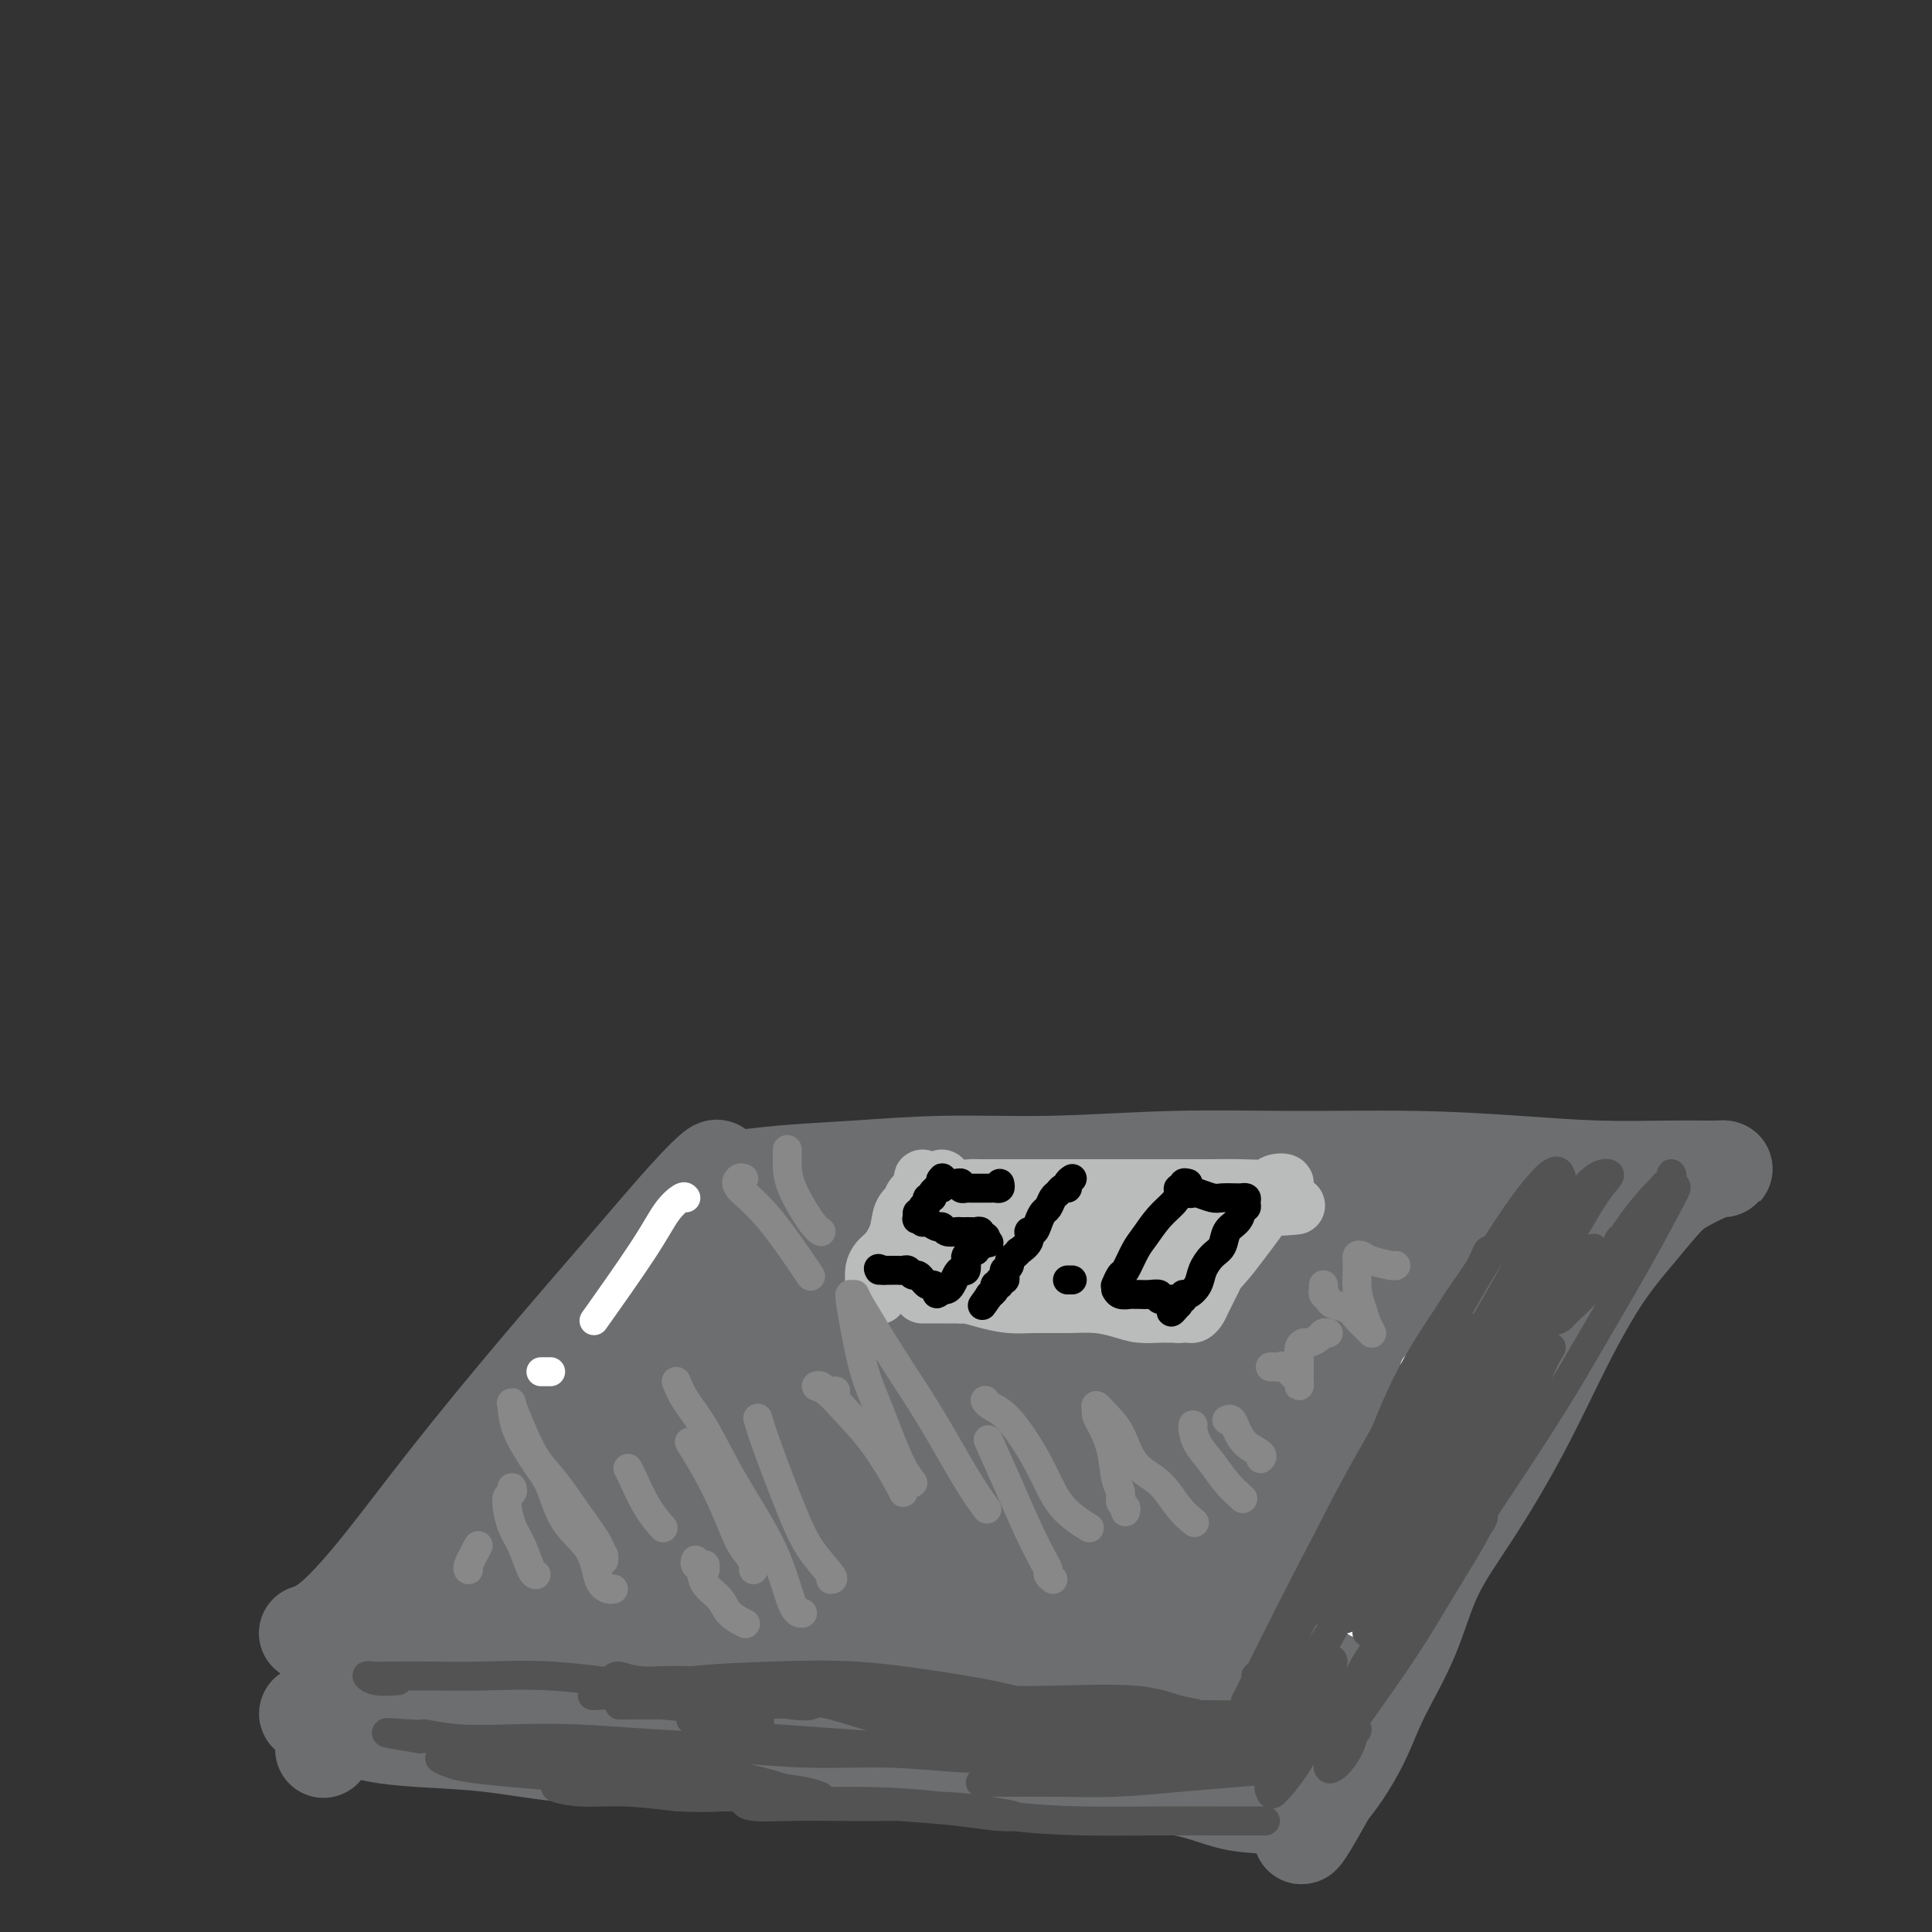 <svg viewBox='0 0 400 400' version='1.1' xmlns='http://www.w3.org/2000/svg' xmlns:xlink='http://www.w3.org/1999/xlink'><rect x="0" y="0" width="400" height="400" fill="#333333" stroke="none"/><g fill='none' stroke='#6D6E70' stroke-width='20' stroke-linecap='round' stroke-linejoin='round'><path d='M148,243c0.399,-0.779 0.798,-1.557 0,-1c-0.798,0.557 -2.793,2.451 -6,6c-3.207,3.549 -7.627,8.754 -13,15c-5.373,6.246 -11.700,13.534 -18,21c-6.300,7.466 -12.575,15.111 -18,22c-5.425,6.889 -10.001,13.022 -14,18c-3.999,4.978 -7.423,8.802 -10,11c-2.577,2.198 -4.308,2.771 -5,3c-0.692,0.229 -0.346,0.115 0,0'/><path d='M149,246c-0.751,-0.303 -1.501,-0.606 -2,-1c-0.499,-0.394 -0.745,-0.880 0,-1c0.745,-0.120 2.482,0.127 5,0c2.518,-0.127 5.816,-0.626 10,-1c4.184,-0.374 9.253,-0.622 15,-1c5.747,-0.378 12.172,-0.887 19,-1c6.828,-0.113 14.058,0.169 22,0c7.942,-0.169 16.596,-0.788 25,-1c8.404,-0.212 16.559,-0.018 25,0c8.441,0.018 17.168,-0.139 25,0c7.832,0.139 14.771,0.573 21,1c6.229,0.427 11.750,0.847 17,1c5.250,0.153 10.228,0.041 14,0c3.772,-0.041 6.337,-0.009 8,0c1.663,0.009 2.423,-0.006 3,0c0.577,0.006 0.971,0.032 1,0c0.029,-0.032 -0.307,-0.122 -1,0c-0.693,0.122 -1.743,0.455 -3,1c-1.257,0.545 -2.720,1.301 -4,2c-1.280,0.699 -2.375,1.340 -4,3c-1.625,1.660 -3.779,4.340 -6,7c-2.221,2.660 -4.509,5.300 -7,9c-2.491,3.700 -5.185,8.459 -8,14c-2.815,5.541 -5.751,11.865 -9,18c-3.249,6.135 -6.812,12.081 -10,17c-3.188,4.919 -6.002,8.812 -8,13c-1.998,4.188 -3.182,8.672 -5,13c-1.818,4.328 -4.271,8.500 -6,12c-1.729,3.500 -2.735,6.327 -4,9c-1.265,2.673 -2.790,5.192 -4,7c-1.210,1.808 -2.105,2.904 -3,4'/><path d='M275,371c-9.387,16.946 -4.355,5.812 -3,2c1.355,-3.812 -0.966,-0.302 -3,1c-2.034,1.302 -3.779,0.395 -6,0c-2.221,-0.395 -4.918,-0.276 -8,-1c-3.082,-0.724 -6.550,-2.289 -11,-3c-4.450,-0.711 -9.881,-0.568 -15,-1c-5.119,-0.432 -9.926,-1.440 -16,-2c-6.074,-0.560 -13.416,-0.674 -20,-1c-6.584,-0.326 -12.410,-0.865 -19,-1c-6.590,-0.135 -13.943,0.132 -21,0c-7.057,-0.132 -13.818,-0.665 -20,-1c-6.182,-0.335 -11.785,-0.472 -17,-1c-5.215,-0.528 -10.043,-1.445 -15,-2c-4.957,-0.555 -10.043,-0.747 -14,-1c-3.957,-0.253 -6.783,-0.567 -9,-1c-2.217,-0.433 -3.823,-0.984 -5,-1c-1.177,-0.016 -1.923,0.504 -3,1c-1.077,0.496 -2.485,0.968 -3,1c-0.515,0.032 -0.139,-0.376 0,0c0.139,0.376 0.040,1.536 0,2c-0.040,0.464 -0.020,0.232 0,0'/><path d='M167,268c0.471,-1.510 0.941,-3.019 2,-5c1.059,-1.981 2.706,-4.432 4,-6c1.294,-1.568 2.236,-2.252 3,-3c0.764,-0.748 1.349,-1.560 1,-2c-0.349,-0.440 -1.634,-0.507 -3,0c-1.366,0.507 -2.814,1.588 -5,3c-2.186,1.412 -5.111,3.155 -9,6c-3.889,2.845 -8.741,6.790 -15,12c-6.259,5.210 -13.926,11.683 -20,17c-6.074,5.317 -10.555,9.477 -13,12c-2.445,2.523 -2.855,3.407 -3,4c-0.145,0.593 -0.024,0.894 1,0c1.024,-0.894 2.951,-2.984 6,-6c3.049,-3.016 7.219,-6.959 12,-11c4.781,-4.041 10.174,-8.181 17,-13c6.826,-4.819 15.085,-10.316 22,-14c6.915,-3.684 12.484,-5.554 17,-7c4.516,-1.446 7.977,-2.467 10,-3c2.023,-0.533 2.609,-0.578 2,0c-0.609,0.578 -2.411,1.780 -5,3c-2.589,1.220 -5.965,2.459 -10,4c-4.035,1.541 -8.729,3.384 -13,5c-4.271,1.616 -8.119,3.005 -10,4c-1.881,0.995 -1.795,1.597 0,2c1.795,0.403 5.299,0.606 10,0c4.701,-0.606 10.599,-2.022 19,-4c8.401,-1.978 19.303,-4.517 30,-7c10.697,-2.483 21.187,-4.908 31,-7c9.813,-2.092 18.950,-3.849 26,-5c7.050,-1.151 12.013,-1.694 15,-2c2.987,-0.306 3.996,-0.373 1,0c-2.996,0.373 -9.998,1.187 -17,2'/><path d='M273,247c-7.684,1.573 -18.896,4.505 -30,7c-11.104,2.495 -22.102,4.552 -32,7c-9.898,2.448 -18.695,5.288 -24,7c-5.305,1.712 -7.118,2.296 -7,3c0.118,0.704 2.167,1.528 8,1c5.833,-0.528 15.450,-2.407 26,-5c10.550,-2.593 22.031,-5.899 35,-9c12.969,-3.101 27.425,-5.998 39,-8c11.575,-2.002 20.269,-3.110 26,-4c5.731,-0.890 8.497,-1.561 10,-2c1.503,-0.439 1.741,-0.647 -2,0c-3.741,0.647 -11.460,2.150 -19,4c-7.540,1.850 -14.900,4.049 -23,6c-8.100,1.951 -16.941,3.654 -22,5c-5.059,1.346 -6.337,2.336 -7,3c-0.663,0.664 -0.710,1.002 2,1c2.710,-0.002 8.177,-0.345 14,-1c5.823,-0.655 12.003,-1.622 18,-3c5.997,-1.378 11.811,-3.167 15,-4c3.189,-0.833 3.754,-0.708 2,-1c-1.754,-0.292 -5.826,-1.000 -13,-1c-7.174,-0.000 -17.450,0.706 -31,3c-13.550,2.294 -30.374,6.174 -45,9c-14.626,2.826 -27.053,4.598 -38,7c-10.947,2.402 -20.414,5.436 -27,7c-6.586,1.564 -10.290,1.660 -12,2c-1.710,0.340 -1.425,0.925 1,0c2.425,-0.925 6.990,-3.361 14,-6c7.010,-2.639 16.464,-5.480 25,-8c8.536,-2.520 16.153,-4.720 22,-6c5.847,-1.280 9.923,-1.640 14,-2'/><path d='M212,259c12.076,-2.903 4.266,0.839 -2,4c-6.266,3.161 -10.988,5.741 -19,10c-8.012,4.259 -19.314,10.196 -32,16c-12.686,5.804 -26.756,11.475 -37,16c-10.244,4.525 -16.663,7.904 -21,10c-4.337,2.096 -6.591,2.907 -6,3c0.591,0.093 4.029,-0.534 11,-3c6.971,-2.466 17.475,-6.771 30,-12c12.525,-5.229 27.071,-11.381 43,-17c15.929,-5.619 33.242,-10.704 47,-14c13.758,-3.296 23.961,-4.802 31,-6c7.039,-1.198 10.913,-2.086 12,-2c1.087,0.086 -0.615,1.147 -7,4c-6.385,2.853 -17.455,7.497 -31,12c-13.545,4.503 -29.567,8.865 -45,14c-15.433,5.135 -30.277,11.042 -41,15c-10.723,3.958 -17.324,5.966 -20,7c-2.676,1.034 -1.428,1.094 3,0c4.428,-1.094 12.035,-3.342 22,-7c9.965,-3.658 22.286,-8.725 38,-14c15.714,-5.275 34.820,-10.757 51,-15c16.180,-4.243 29.434,-7.247 38,-9c8.566,-1.753 12.443,-2.256 13,-2c0.557,0.256 -2.207,1.270 -11,4c-8.793,2.730 -23.616,7.177 -39,12c-15.384,4.823 -31.329,10.021 -47,15c-15.671,4.979 -31.069,9.737 -41,13c-9.931,3.263 -14.394,5.029 -16,6c-1.606,0.971 -0.356,1.146 5,0c5.356,-1.146 14.816,-3.613 26,-7c11.184,-3.387 24.092,-7.693 37,-12'/><path d='M204,300c17.694,-4.560 27.928,-6.460 37,-8c9.072,-1.540 16.982,-2.719 21,-3c4.018,-0.281 4.144,0.338 0,2c-4.144,1.662 -12.559,4.367 -23,8c-10.441,3.633 -22.909,8.193 -35,12c-12.091,3.807 -23.804,6.860 -32,9c-8.196,2.140 -12.874,3.368 -15,4c-2.126,0.632 -1.702,0.667 2,0c3.702,-0.667 10.680,-2.035 19,-4c8.320,-1.965 17.983,-4.528 28,-7c10.017,-2.472 20.389,-4.855 27,-6c6.611,-1.145 9.463,-1.052 11,-1c1.537,0.052 1.760,0.064 0,1c-1.760,0.936 -5.502,2.798 -11,5c-5.498,2.202 -12.752,4.745 -20,7c-7.248,2.255 -14.492,4.222 -20,6c-5.508,1.778 -9.282,3.367 -11,4c-1.718,0.633 -1.379,0.309 0,0c1.379,-0.309 3.799,-0.605 8,-2c4.201,-1.395 10.183,-3.890 16,-6c5.817,-2.110 11.469,-3.836 17,-5c5.531,-1.164 10.940,-1.768 14,-2c3.060,-0.232 3.769,-0.092 3,1c-0.769,1.092 -3.017,3.137 -7,5c-3.983,1.863 -9.701,3.543 -16,6c-6.299,2.457 -13.179,5.691 -19,8c-5.821,2.309 -10.582,3.693 -14,5c-3.418,1.307 -5.494,2.536 -6,3c-0.506,0.464 0.556,0.163 3,0c2.444,-0.163 6.270,-0.190 11,-1c4.730,-0.810 10.365,-2.405 16,-4'/><path d='M208,337c8.027,-1.841 13.093,-3.943 17,-5c3.907,-1.057 6.653,-1.070 8,-1c1.347,0.070 1.295,0.221 0,1c-1.295,0.779 -3.833,2.185 -7,4c-3.167,1.815 -6.964,4.041 -11,6c-4.036,1.959 -8.313,3.653 -12,5c-3.687,1.347 -6.786,2.347 -8,3c-1.214,0.653 -0.545,0.959 1,1c1.545,0.041 3.964,-0.184 7,0c3.036,0.184 6.689,0.777 11,1c4.311,0.223 9.279,0.078 14,0c4.721,-0.078 9.194,-0.088 13,0c3.806,0.088 6.943,0.272 9,0c2.057,-0.272 3.033,-1.002 4,-1c0.967,0.002 1.926,0.736 2,1c0.074,0.264 -0.735,0.057 -1,0c-0.265,-0.057 0.014,0.035 0,-1c-0.014,-1.035 -0.322,-3.199 0,-6c0.322,-2.801 1.274,-6.239 3,-11c1.726,-4.761 4.225,-10.844 8,-18c3.775,-7.156 8.827,-15.387 14,-24c5.173,-8.613 10.468,-17.610 15,-25c4.532,-7.390 8.301,-13.172 11,-16c2.699,-2.828 4.328,-2.701 5,-2c0.672,0.701 0.386,1.975 -2,5c-2.386,3.025 -6.871,7.802 -12,14c-5.129,6.198 -10.900,13.816 -18,22c-7.100,8.184 -15.527,16.934 -23,25c-7.473,8.066 -13.992,15.447 -18,20c-4.008,4.553 -5.504,6.276 -7,8'/><path d='M231,343c-12.184,14.571 -2.644,3.998 3,-1c5.644,-4.998 7.394,-4.423 12,-8c4.606,-3.577 12.070,-11.308 19,-18c6.930,-6.692 13.328,-12.345 21,-20c7.672,-7.655 16.619,-17.310 22,-23c5.381,-5.690 7.195,-7.413 8,-8c0.805,-0.587 0.600,-0.037 0,1c-0.600,1.037 -1.594,2.560 -4,6c-2.406,3.440 -6.224,8.798 -11,15c-4.776,6.202 -10.511,13.248 -17,22c-6.489,8.752 -13.732,19.210 -18,26c-4.268,6.790 -5.559,9.912 -6,12c-0.441,2.088 -0.031,3.141 1,4c1.031,0.859 2.683,1.524 5,0c2.317,-1.524 5.299,-5.237 9,-10c3.701,-4.763 8.122,-10.577 13,-18c4.878,-7.423 10.214,-16.454 15,-25c4.786,-8.546 9.023,-16.608 11,-21c1.977,-4.392 1.694,-5.114 1,-5c-0.694,0.114 -1.801,1.065 -4,4c-2.199,2.935 -5.492,7.854 -9,13c-3.508,5.146 -7.232,10.519 -12,18c-4.768,7.481 -10.580,17.071 -15,25c-4.420,7.929 -7.447,14.198 -9,18c-1.553,3.802 -1.633,5.137 -2,5c-0.367,-0.137 -1.021,-1.747 -2,-4c-0.979,-2.253 -2.283,-5.150 -5,-7c-2.717,-1.850 -6.847,-2.652 -12,-3c-5.153,-0.348 -11.329,-0.242 -19,0c-7.671,0.242 -16.835,0.621 -26,1'/><path d='M200,342c-12.414,0.272 -20.949,0.451 -30,1c-9.051,0.549 -18.617,1.468 -27,2c-8.383,0.532 -15.582,0.678 -22,1c-6.418,0.322 -12.055,0.820 -15,1c-2.945,0.180 -3.197,0.042 -3,0c0.197,-0.042 0.844,0.013 3,0c2.156,-0.013 5.821,-0.093 10,0c4.179,0.093 8.872,0.358 14,1c5.128,0.642 10.689,1.661 16,2c5.311,0.339 10.370,-0.003 14,0c3.630,0.003 5.831,0.352 6,0c0.169,-0.352 -1.694,-1.404 -6,-2c-4.306,-0.596 -11.054,-0.738 -18,-1c-6.946,-0.262 -14.091,-0.646 -23,0c-8.909,0.646 -19.581,2.323 -28,4c-8.419,1.677 -14.583,3.354 -19,4c-4.417,0.646 -7.086,0.262 -8,0c-0.914,-0.262 -0.073,-0.403 2,-1c2.073,-0.597 5.378,-1.651 10,-3c4.622,-1.349 10.561,-2.994 17,-5c6.439,-2.006 13.377,-4.373 20,-7c6.623,-2.627 12.931,-5.514 17,-8c4.069,-2.486 5.899,-4.571 7,-6c1.101,-1.429 1.474,-2.204 0,-3c-1.474,-0.796 -4.793,-1.614 -9,-1c-4.207,0.614 -9.301,2.661 -15,5c-5.699,2.339 -12.002,4.969 -18,8c-5.998,3.031 -11.690,6.462 -15,9c-3.310,2.538 -4.237,4.183 -5,5c-0.763,0.817 -1.361,0.805 0,0c1.361,-0.805 4.680,-2.402 8,-4'/><path d='M83,344c3.210,-2.132 7.235,-5.463 12,-9c4.765,-3.537 10.269,-7.279 16,-12c5.731,-4.721 11.688,-10.420 17,-16c5.312,-5.580 9.977,-11.040 14,-17c4.023,-5.960 7.403,-12.419 10,-18c2.597,-5.581 4.412,-10.282 5,-13c0.588,-2.718 -0.050,-3.451 -1,-4c-0.950,-0.549 -2.211,-0.912 -5,0c-2.789,0.912 -7.106,3.099 -11,6c-3.894,2.901 -7.364,6.518 -12,11c-4.636,4.482 -10.438,9.831 -16,17c-5.562,7.169 -10.885,16.158 -16,23c-5.115,6.842 -10.021,11.537 -12,14c-1.979,2.463 -1.031,2.695 0,3c1.031,0.305 2.145,0.684 4,1c1.855,0.316 4.451,0.568 9,0c4.549,-0.568 11.052,-1.957 18,-3c6.948,-1.043 14.340,-1.740 22,-2c7.660,-0.260 15.588,-0.084 23,0c7.412,0.084 14.309,0.077 20,0c5.691,-0.077 10.177,-0.225 13,0c2.823,0.225 3.982,0.824 4,1c0.018,0.176 -1.106,-0.071 -4,0c-2.894,0.071 -7.557,0.458 -13,1c-5.443,0.542 -11.667,1.237 -18,2c-6.333,0.763 -12.775,1.595 -18,3c-5.225,1.405 -9.231,3.385 -11,5c-1.769,1.615 -1.299,2.866 0,4c1.299,1.134 3.427,2.151 7,3c3.573,0.849 8.592,1.528 15,2c6.408,0.472 14.204,0.736 22,1'/><path d='M177,347c10.602,0.523 18.607,0.331 26,0c7.393,-0.331 14.174,-0.801 19,-1c4.826,-0.199 7.698,-0.126 9,0c1.302,0.126 1.034,0.303 0,1c-1.034,0.697 -2.835,1.912 -6,3c-3.165,1.088 -7.696,2.050 -13,3c-5.304,0.950 -11.383,1.887 -16,3c-4.617,1.113 -7.774,2.401 -10,3c-2.226,0.599 -3.522,0.508 -4,1c-0.478,0.492 -0.137,1.568 2,2c2.137,0.432 6.069,0.221 10,0c3.931,-0.221 7.860,-0.451 14,-1c6.140,-0.549 14.492,-1.415 21,-2c6.508,-0.585 11.174,-0.889 15,-1c3.826,-0.111 6.812,-0.030 9,0c2.188,0.030 3.576,0.010 4,0c0.424,-0.010 -0.118,-0.010 0,0c0.118,0.010 0.897,0.031 1,0c0.103,-0.031 -0.469,-0.112 -1,0c-0.531,0.112 -1.022,0.418 -1,0c0.022,-0.418 0.558,-1.558 1,-2c0.442,-0.442 0.790,-0.184 2,-1c1.210,-0.816 3.283,-2.706 6,-4c2.717,-1.294 6.077,-1.991 9,-4c2.923,-2.009 5.408,-5.329 8,-9c2.592,-3.671 5.291,-7.694 8,-12c2.709,-4.306 5.427,-8.897 8,-14c2.573,-5.103 5.000,-10.720 8,-16c3.000,-5.280 6.571,-10.223 9,-15c2.429,-4.777 3.714,-9.389 5,-14'/><path d='M320,267c6.299,-13.414 3.047,-11.449 2,-12c-1.047,-0.551 0.113,-3.618 0,-5c-0.113,-1.382 -1.497,-1.080 -2,-1c-0.503,0.080 -0.123,-0.061 -1,1c-0.877,1.061 -3.009,3.326 -4,5c-0.991,1.674 -0.840,2.757 -1,4c-0.160,1.243 -0.631,2.645 -1,4c-0.369,1.355 -0.635,2.662 -1,4c-0.365,1.338 -0.829,2.706 -1,4c-0.171,1.294 -0.049,2.512 0,3c0.049,0.488 0.024,0.244 0,0'/></g>
<g fill='none' stroke='#BABBBB' stroke-width='12' stroke-linecap='round' stroke-linejoin='round'><path d='M188,257c0.010,-0.305 0.020,-0.610 0,-1c-0.020,-0.390 -0.071,-0.863 0,-1c0.071,-0.137 0.264,0.064 0,1c-0.264,0.936 -0.985,2.608 -2,4c-1.015,1.392 -2.325,2.504 -3,4c-0.675,1.496 -0.715,3.375 -1,4c-0.285,0.625 -0.817,-0.005 -1,0c-0.183,0.005 -0.018,0.646 0,0c0.018,-0.646 -0.109,-2.579 0,-4c0.109,-1.421 0.456,-2.331 1,-3c0.544,-0.669 1.286,-1.097 2,-2c0.714,-0.903 1.401,-2.280 2,-3c0.599,-0.720 1.110,-0.781 2,-1c0.890,-0.219 2.158,-0.595 3,-1c0.842,-0.405 1.258,-0.840 2,-1c0.742,-0.160 1.808,-0.046 3,0c1.192,0.046 2.508,0.023 4,0c1.492,-0.023 3.160,-0.044 5,0c1.840,0.044 3.853,0.155 6,0c2.147,-0.155 4.427,-0.576 7,-1c2.573,-0.424 5.439,-0.850 8,-1c2.561,-0.150 4.817,-0.025 7,0c2.183,0.025 4.293,-0.050 6,0c1.707,0.050 3.010,0.224 5,0c1.990,-0.224 4.667,-0.845 7,-1c2.333,-0.155 4.321,0.157 6,0c1.679,-0.157 3.048,-0.784 4,-1c0.952,-0.216 1.487,-0.020 2,0c0.513,0.020 1.004,-0.137 1,0c-0.004,0.137 -0.502,0.569 -1,1'/><path d='M263,250c10.991,-0.702 2.470,-0.457 -1,0c-3.470,0.457 -1.888,1.125 -2,2c-0.112,0.875 -1.918,1.957 -3,3c-1.082,1.043 -1.442,2.048 -2,3c-0.558,0.952 -1.316,1.853 -2,3c-0.684,1.147 -1.296,2.542 -2,4c-0.704,1.458 -1.501,2.979 -2,4c-0.499,1.021 -0.700,1.542 -1,2c-0.300,0.458 -0.697,0.855 -1,1c-0.303,0.145 -0.510,0.040 -1,0c-0.490,-0.040 -1.263,-0.013 -2,0c-0.737,0.013 -1.438,0.014 -2,0c-0.562,-0.014 -0.987,-0.042 -2,0c-1.013,0.042 -2.616,0.155 -4,0c-1.384,-0.155 -2.550,-0.577 -4,-1c-1.450,-0.423 -3.185,-0.848 -5,-1c-1.815,-0.152 -3.710,-0.030 -6,0c-2.290,0.030 -4.973,-0.030 -7,0c-2.027,0.030 -3.396,0.152 -5,0c-1.604,-0.152 -3.442,-0.577 -5,-1c-1.558,-0.423 -2.837,-0.846 -4,-1c-1.163,-0.154 -2.210,-0.041 -3,0c-0.790,0.041 -1.322,0.011 -2,0c-0.678,-0.011 -1.503,-0.003 -2,0c-0.497,0.003 -0.668,0.001 -1,0c-0.332,-0.001 -0.827,-0.000 -1,0c-0.173,0.000 -0.024,0.000 0,0c0.024,-0.000 -0.076,-0.000 0,0c0.076,0.000 0.328,0.000 1,0c0.672,-0.000 1.763,-0.000 3,0c1.237,0.000 2.618,0.000 4,0'/><path d='M199,268c1.627,-0.010 2.694,-0.035 5,0c2.306,0.035 5.849,0.128 9,0c3.151,-0.128 5.908,-0.479 9,-1c3.092,-0.521 6.518,-1.211 9,-2c2.482,-0.789 4.018,-1.676 5,-2c0.982,-0.324 1.408,-0.086 2,0c0.592,0.086 1.349,0.020 1,0c-0.349,-0.020 -1.805,0.006 -3,0c-1.195,-0.006 -2.130,-0.043 -3,0c-0.870,0.043 -1.674,0.164 -3,0c-1.326,-0.164 -3.175,-0.615 -5,-1c-1.825,-0.385 -3.626,-0.703 -6,-1c-2.374,-0.297 -5.320,-0.573 -8,-1c-2.680,-0.427 -5.092,-1.005 -7,-1c-1.908,0.005 -3.311,0.595 -4,1c-0.689,0.405 -0.663,0.627 -1,1c-0.337,0.373 -1.038,0.898 -1,1c0.038,0.102 0.816,-0.220 2,0c1.184,0.220 2.774,0.983 4,1c1.226,0.017 2.089,-0.713 3,-1c0.911,-0.287 1.872,-0.130 3,0c1.128,0.130 2.424,0.235 3,0c0.576,-0.235 0.434,-0.809 0,-1c-0.434,-0.191 -1.159,0.001 -2,0c-0.841,-0.001 -1.796,-0.196 -3,0c-1.204,0.196 -2.656,0.782 -4,1c-1.344,0.218 -2.581,0.070 -4,0c-1.419,-0.070 -3.019,-0.060 -4,0c-0.981,0.060 -1.341,0.170 -2,0c-0.659,-0.170 -1.617,-0.620 -2,-1c-0.383,-0.380 -0.192,-0.690 0,-1'/><path d='M192,260c-7.274,-0.587 -1.961,-0.556 0,-1c1.961,-0.444 0.568,-1.364 0,-2c-0.568,-0.636 -0.310,-0.988 0,-2c0.310,-1.012 0.673,-2.684 1,-4c0.327,-1.316 0.618,-2.275 1,-3c0.382,-0.725 0.856,-1.217 1,-2c0.144,-0.783 -0.043,-1.858 0,-2c0.043,-0.142 0.317,0.650 0,1c-0.317,0.350 -1.225,0.260 -2,1c-0.775,0.740 -1.415,2.311 -2,4c-0.585,1.689 -1.113,3.497 -2,5c-0.887,1.503 -2.132,2.702 -3,4c-0.868,1.298 -1.357,2.696 -2,4c-0.643,1.304 -1.438,2.515 -2,3c-0.562,0.485 -0.891,0.245 -1,0c-0.109,-0.245 0.002,-0.494 0,-1c-0.002,-0.506 -0.118,-1.269 0,-2c0.118,-0.731 0.471,-1.428 1,-2c0.529,-0.572 1.236,-1.017 2,-2c0.764,-0.983 1.585,-2.505 2,-4c0.415,-1.495 0.423,-2.963 1,-4c0.577,-1.037 1.724,-1.641 2,-2c0.276,-0.359 -0.319,-0.472 0,-1c0.319,-0.528 1.551,-1.472 2,-2c0.449,-0.528 0.115,-0.639 0,-1c-0.115,-0.361 -0.010,-0.973 0,-1c0.010,-0.027 -0.074,0.531 0,1c0.074,0.469 0.307,0.848 1,1c0.693,0.152 1.847,0.076 3,0'/><path d='M195,246c1.748,-0.774 2.118,-0.207 3,0c0.882,0.207 2.274,0.056 3,0c0.726,-0.056 0.785,-0.015 2,0c1.215,0.015 3.586,0.004 6,0c2.414,-0.004 4.870,-0.001 8,0c3.130,0.001 6.934,0.000 10,0c3.066,-0.000 5.396,0.001 8,0c2.604,-0.001 5.484,-0.004 8,0c2.516,0.004 4.669,0.014 7,0c2.331,-0.014 4.841,-0.052 7,0c2.159,0.052 3.966,0.196 5,0c1.034,-0.196 1.294,-0.731 2,-1c0.706,-0.269 1.857,-0.273 2,0c0.143,0.273 -0.724,0.824 -1,1c-0.276,0.176 0.037,-0.022 0,0c-0.037,0.022 -0.423,0.265 -1,1c-0.577,0.735 -1.344,1.961 -2,3c-0.656,1.039 -1.202,1.892 -2,3c-0.798,1.108 -1.850,2.473 -3,4c-1.150,1.527 -2.398,3.217 -4,5c-1.602,1.783 -3.557,3.660 -5,5c-1.443,1.340 -2.375,2.144 -3,3c-0.625,0.856 -0.942,1.765 -1,2c-0.058,0.235 0.142,-0.205 1,-1c0.858,-0.795 2.374,-1.945 3,-3c0.626,-1.055 0.361,-2.015 1,-3c0.639,-0.985 2.183,-1.996 3,-3c0.817,-1.004 0.909,-2.002 1,-3'/><path d='M253,259c1.469,-2.627 1.142,-3.693 1,-4c-0.142,-0.307 -0.099,0.145 0,0c0.099,-0.145 0.255,-0.888 0,-1c-0.255,-0.112 -0.922,0.408 -2,1c-1.078,0.592 -2.567,1.256 -4,2c-1.433,0.744 -2.809,1.569 -4,2c-1.191,0.431 -2.198,0.466 -3,1c-0.802,0.534 -1.398,1.565 -2,2c-0.602,0.435 -1.209,0.275 -1,0c0.209,-0.275 1.236,-0.665 2,-1c0.764,-0.335 1.265,-0.615 2,-1c0.735,-0.385 1.702,-0.873 2,-1c0.298,-0.127 -0.074,0.109 0,0c0.074,-0.109 0.592,-0.562 0,-1c-0.592,-0.438 -2.295,-0.860 -4,-1c-1.705,-0.140 -3.412,0.001 -5,0c-1.588,-0.001 -3.055,-0.144 -4,0c-0.945,0.144 -1.367,0.575 -2,1c-0.633,0.425 -1.478,0.845 -1,1c0.478,0.155 2.279,0.044 3,0c0.721,-0.044 0.360,-0.022 0,0'/></g>
<g fill='none' stroke='#000000' stroke-width='6' stroke-linecap='round' stroke-linejoin='round'><path d='M207,245c0.091,0.423 0.183,0.845 0,1c-0.183,0.155 -0.640,0.041 -1,0c-0.360,-0.041 -0.621,-0.011 -1,0c-0.379,0.011 -0.875,0.003 -1,0c-0.125,-0.003 0.120,-0.001 0,0c-0.120,0.001 -0.605,-0.000 -1,0c-0.395,0.000 -0.698,0.001 -1,0c-0.302,-0.001 -0.602,-0.004 -1,0c-0.398,0.004 -0.894,0.015 -1,0c-0.106,-0.015 0.179,-0.057 0,0c-0.179,0.057 -0.821,0.211 -1,0c-0.179,-0.211 0.107,-0.789 0,-1c-0.107,-0.211 -0.606,-0.057 -1,0c-0.394,0.057 -0.684,0.016 -1,0c-0.316,-0.016 -0.658,-0.008 -1,0'/><path d='M196,245c-1.929,-0.215 -1.253,-0.751 -1,-1c0.253,-0.249 0.083,-0.211 0,0c-0.083,0.211 -0.079,0.595 0,1c0.079,0.405 0.232,0.830 0,1c-0.232,0.170 -0.851,0.083 -1,0c-0.149,-0.083 0.171,-0.163 0,0c-0.171,0.163 -0.834,0.569 -1,1c-0.166,0.431 0.166,0.886 0,1c-0.166,0.114 -0.829,-0.114 -1,0c-0.171,0.114 0.151,0.570 0,1c-0.151,0.430 -0.776,0.832 -1,1c-0.224,0.168 -0.046,0.100 0,0c0.046,-0.100 -0.039,-0.233 0,0c0.039,0.233 0.203,0.832 0,1c-0.203,0.168 -0.772,-0.095 -1,0c-0.228,0.095 -0.114,0.547 0,1'/><path d='M190,252c-0.693,1.018 0.574,0.061 1,0c0.426,-0.061 0.011,0.772 0,1c-0.011,0.228 0.382,-0.149 1,0c0.618,0.149 1.461,0.825 2,1c0.539,0.175 0.775,-0.149 1,0c0.225,0.149 0.438,0.772 1,1c0.562,0.228 1.474,0.061 2,0c0.526,-0.061 0.665,-0.016 1,0c0.335,0.016 0.864,0.003 1,0c0.136,-0.003 -0.122,0.003 0,0c0.122,-0.003 0.625,-0.016 1,0c0.375,0.016 0.623,0.059 1,0c0.377,-0.059 0.885,-0.222 1,0c0.115,0.222 -0.161,0.829 0,1c0.161,0.171 0.760,-0.094 1,0c0.240,0.094 0.120,0.547 0,1'/><path d='M204,257c1.922,0.708 -0.272,-0.021 -1,0c-0.728,0.021 0.012,0.794 0,1c-0.012,0.206 -0.774,-0.153 -1,0c-0.226,0.153 0.084,0.819 0,1c-0.084,0.181 -0.561,-0.124 -1,0c-0.439,0.124 -0.838,0.676 -1,1c-0.162,0.324 -0.085,0.419 0,1c0.085,0.581 0.178,1.648 0,2c-0.178,0.352 -0.626,-0.011 -1,0c-0.374,0.011 -0.675,0.395 -1,1c-0.325,0.605 -0.675,1.430 -1,2c-0.325,0.570 -0.626,0.884 -1,1c-0.374,0.116 -0.821,0.033 -1,0c-0.179,-0.033 -0.089,-0.017 0,0'/><path d='M195,267c-1.570,1.612 -0.994,0.643 -1,0c-0.006,-0.643 -0.593,-0.961 -1,-1c-0.407,-0.039 -0.634,0.201 -1,0c-0.366,-0.201 -0.872,-0.842 -1,-1c-0.128,-0.158 0.121,0.168 0,0c-0.121,-0.168 -0.611,-0.830 -1,-1c-0.389,-0.170 -0.678,0.150 -1,0c-0.322,-0.150 -0.678,-0.772 -1,-1c-0.322,-0.228 -0.611,-0.061 -1,0c-0.389,0.061 -0.877,0.016 -1,0c-0.123,-0.016 0.120,-0.004 0,0c-0.120,0.004 -0.604,0.001 -1,0c-0.396,-0.001 -0.704,-0.000 -1,0c-0.296,0.000 -0.580,0.000 -1,0c-0.420,-0.000 -0.977,-0.000 -1,0c-0.023,0.000 0.489,0.000 1,0'/><path d='M183,263c-2.000,-0.667 -1.000,-0.333 0,0'/><path d='M222,244c-0.447,0.302 -0.893,0.605 -1,1c-0.107,0.395 0.126,0.883 0,1c-0.126,0.117 -0.611,-0.138 -1,0c-0.389,0.138 -0.682,0.669 -1,1c-0.318,0.331 -0.662,0.461 -1,1c-0.338,0.539 -0.669,1.488 -1,2c-0.331,0.512 -0.661,0.588 -1,1c-0.339,0.412 -0.687,1.162 -1,2c-0.313,0.838 -0.591,1.765 -1,2c-0.409,0.235 -0.949,-0.221 -1,0c-0.051,0.221 0.389,1.120 0,2c-0.389,0.880 -1.606,1.741 -2,2c-0.394,0.259 0.034,-0.084 0,0c-0.034,0.084 -0.531,0.596 -1,1c-0.469,0.404 -0.911,0.699 -1,1c-0.089,0.301 0.173,0.606 0,1c-0.173,0.394 -0.783,0.875 -1,1c-0.217,0.125 -0.043,-0.106 0,0c0.043,0.106 -0.045,0.550 0,1c0.045,0.450 0.223,0.908 0,1c-0.223,0.092 -0.848,-0.182 -1,0c-0.152,0.182 0.169,0.819 0,1c-0.169,0.181 -0.829,-0.096 -1,0c-0.171,0.096 0.146,0.564 0,1c-0.146,0.436 -0.756,0.839 -1,1c-0.244,0.161 -0.122,0.081 0,0'/><path d='M205,268c-2.833,4.000 -1.417,2.000 0,0'/><path d='M221,265c0.417,0.000 0.833,0.000 1,0c0.167,0.000 0.083,0.000 0,0'/><path d='M246,245c-0.454,-0.118 -0.908,-0.236 -1,0c-0.092,0.236 0.177,0.828 0,1c-0.177,0.172 -0.800,-0.074 -1,0c-0.200,0.074 0.021,0.468 0,1c-0.021,0.532 -0.286,1.201 -1,2c-0.714,0.799 -1.879,1.729 -3,3c-1.121,1.271 -2.199,2.884 -3,4c-0.801,1.116 -1.325,1.735 -2,3c-0.675,1.265 -1.501,3.176 -2,4c-0.499,0.824 -0.670,0.561 -1,1c-0.330,0.439 -0.820,1.580 -1,2c-0.180,0.420 -0.052,0.120 0,0c0.052,-0.120 0.026,-0.060 0,0'/><path d='M246,246c0.028,-0.111 0.056,-0.222 0,0c-0.056,0.222 -0.196,0.777 0,1c0.196,0.223 0.728,0.112 1,0c0.272,-0.112 0.283,-0.226 1,0c0.717,0.226 2.138,0.793 3,1c0.862,0.207 1.163,0.055 2,0c0.837,-0.055 2.210,-0.012 3,0c0.790,0.012 0.997,-0.007 1,0c0.003,0.007 -0.199,0.040 0,0c0.199,-0.040 0.800,-0.152 1,0c0.200,0.152 -0.001,0.569 0,1c0.001,0.431 0.204,0.877 0,1c-0.204,0.123 -0.813,-0.076 -1,0c-0.187,0.076 0.049,0.428 0,1c-0.049,0.572 -0.384,1.363 -1,2c-0.616,0.637 -1.512,1.118 -2,2c-0.488,0.882 -0.568,2.163 -1,3c-0.432,0.837 -1.216,1.228 -2,2c-0.784,0.772 -1.568,1.924 -2,3c-0.432,1.076 -0.512,2.077 -1,3c-0.488,0.923 -1.385,1.768 -2,2c-0.615,0.232 -0.949,-0.148 -1,0c-0.051,0.148 0.182,0.823 0,1c-0.182,0.177 -0.780,-0.145 -1,0c-0.220,0.145 -0.063,0.756 0,1c0.063,0.244 0.031,0.122 0,0'/><path d='M244,270c-2.399,3.154 -1.398,1.037 -1,0c0.398,-1.037 0.192,-0.996 0,-1c-0.192,-0.004 -0.370,-0.054 -1,0c-0.630,0.054 -1.713,0.211 -2,0c-0.287,-0.211 0.222,-0.789 0,-1c-0.222,-0.211 -1.176,-0.056 -2,0c-0.824,0.056 -1.517,0.011 -2,0c-0.483,-0.011 -0.757,0.011 -1,0c-0.243,-0.011 -0.457,-0.054 -1,0c-0.543,0.054 -1.415,0.207 -2,0c-0.585,-0.207 -0.881,-0.773 -1,-1c-0.119,-0.227 -0.059,-0.113 0,0'/></g>
<g fill='none' stroke='#FFFFFF' stroke-width='6' stroke-linecap='round' stroke-linejoin='round'><path d='M280,309c0.423,0.291 0.845,0.582 1,1c0.155,0.418 0.041,0.963 0,2c-0.041,1.037 -0.011,2.565 0,5c0.011,2.435 0.003,5.776 0,9c-0.003,3.224 -0.001,6.329 0,8c0.001,1.671 0.000,1.906 0,2c-0.000,0.094 -0.000,0.047 0,0'/><path d='M293,285c0.002,0.082 0.004,0.164 0,0c-0.004,-0.164 -0.016,-0.576 0,-1c0.016,-0.424 0.058,-0.862 0,-1c-0.058,-0.138 -0.215,0.025 0,1c0.215,0.975 0.804,2.764 1,5c0.196,2.236 0.001,4.919 0,9c-0.001,4.081 0.192,9.560 0,15c-0.192,5.440 -0.769,10.840 -1,13c-0.231,2.160 -0.115,1.080 0,0'/><path d='M304,285c0.423,-0.038 0.845,-0.076 1,0c0.155,0.076 0.041,0.267 0,0c-0.041,-0.267 -0.010,-0.991 0,-1c0.010,-0.009 -0.000,0.698 0,1c0.000,0.302 0.010,0.200 0,1c-0.010,0.800 -0.041,2.502 0,5c0.041,2.498 0.155,5.793 0,9c-0.155,3.207 -0.580,6.325 -1,8c-0.420,1.675 -0.834,1.907 -1,2c-0.166,0.093 -0.083,0.046 0,0'/></g>
<g fill='none' stroke='#535353' stroke-width='6' stroke-linecap='round' stroke-linejoin='round'><path d='M154,356c-0.752,0.001 -1.505,0.002 -3,0c-1.495,-0.002 -3.734,-0.008 -5,0c-1.266,0.008 -1.559,0.030 -2,0c-0.441,-0.030 -1.030,-0.110 -1,0c0.030,0.110 0.678,0.412 2,1c1.322,0.588 3.317,1.464 6,2c2.683,0.536 6.053,0.732 10,1c3.947,0.268 8.469,0.608 14,1c5.531,0.392 12.069,0.836 18,1c5.931,0.164 11.253,0.048 16,0c4.747,-0.048 8.917,-0.027 13,0c4.083,0.027 8.078,0.060 11,0c2.922,-0.060 4.772,-0.212 6,0c1.228,0.212 1.834,0.789 1,1c-0.834,0.211 -3.109,0.057 -5,0c-1.891,-0.057 -3.397,-0.016 -4,0c-0.603,0.016 -0.301,0.008 0,0'/><path d='M190,359c-2.112,-0.859 -4.223,-1.717 -8,-3c-3.777,-1.283 -9.218,-2.989 -14,-4c-4.782,-1.011 -8.903,-1.326 -13,-2c-4.097,-0.674 -8.168,-1.709 -12,-2c-3.832,-0.291 -7.423,0.160 -10,0c-2.577,-0.160 -4.139,-0.931 -5,-1c-0.861,-0.069 -1.020,0.563 -1,1c0.020,0.437 0.219,0.677 2,1c1.781,0.323 5.143,0.727 9,1c3.857,0.273 8.209,0.413 13,1c4.791,0.587 10.021,1.619 13,2c2.979,0.381 3.708,0.109 4,0c0.292,-0.109 0.146,-0.054 0,0'/><path d='M253,362c1.480,-0.301 2.961,-0.602 4,-1c1.039,-0.398 1.637,-0.894 2,-1c0.363,-0.106 0.490,0.178 0,0c-0.490,-0.178 -1.596,-0.819 -3,-1c-1.404,-0.181 -3.106,0.096 -5,0c-1.894,-0.096 -3.979,-0.567 -6,-1c-2.021,-0.433 -3.979,-0.827 -7,-1c-3.021,-0.173 -7.107,-0.124 -12,-1c-4.893,-0.876 -10.593,-2.678 -16,-4c-5.407,-1.322 -10.520,-2.166 -16,-3c-5.480,-0.834 -11.328,-1.659 -17,-2c-5.672,-0.341 -11.169,-0.196 -17,0c-5.831,0.196 -11.995,0.445 -17,1c-5.005,0.555 -8.849,1.418 -12,2c-3.151,0.582 -5.609,0.884 -7,1c-1.391,0.116 -1.716,0.045 -1,0c0.716,-0.045 2.474,-0.064 5,0c2.526,0.064 5.822,0.209 10,0c4.178,-0.209 9.239,-0.774 14,-1c4.761,-0.226 9.223,-0.113 14,0c4.777,0.113 9.868,0.226 16,1c6.132,0.774 13.305,2.208 17,3c3.695,0.792 3.913,0.940 4,1c0.087,0.060 0.044,0.030 0,0'/><path d='M231,358c0.519,0.029 1.039,0.057 2,0c0.961,-0.057 2.364,-0.201 3,0c0.636,0.201 0.503,0.745 0,1c-0.503,0.255 -1.378,0.220 -3,0c-1.622,-0.220 -3.993,-0.626 -7,-1c-3.007,-0.374 -6.652,-0.715 -11,-1c-4.348,-0.285 -9.399,-0.513 -15,-1c-5.601,-0.487 -11.752,-1.234 -18,-2c-6.248,-0.766 -12.592,-1.550 -18,-2c-5.408,-0.450 -9.878,-0.565 -15,-1c-5.122,-0.435 -10.894,-1.188 -17,-2c-6.106,-0.812 -12.546,-1.681 -18,-2c-5.454,-0.319 -9.921,-0.086 -14,0c-4.079,0.086 -7.769,0.027 -11,0c-3.231,-0.027 -6.003,-0.021 -8,0c-1.997,0.021 -3.217,0.058 -4,0c-0.783,-0.058 -1.127,-0.211 -1,0c0.127,0.211 0.727,0.788 2,1c1.273,0.212 3.221,0.061 4,0c0.779,-0.061 0.390,-0.030 0,0'/><path d='M148,358c0.754,0.089 1.508,0.179 3,0c1.492,-0.179 3.723,-0.626 5,-1c1.277,-0.374 1.598,-0.675 1,-1c-0.598,-0.325 -2.117,-0.676 -4,-1c-1.883,-0.324 -4.129,-0.623 -7,-1c-2.871,-0.377 -6.368,-0.833 -9,-1c-2.632,-0.167 -4.399,-0.044 -6,0c-1.601,0.044 -3.035,0.008 -3,0c0.035,-0.008 1.537,0.012 4,0c2.463,-0.012 5.885,-0.055 10,0c4.115,0.055 8.923,0.209 15,0c6.077,-0.209 13.422,-0.781 21,-1c7.578,-0.219 15.390,-0.084 22,0c6.610,0.084 12.020,0.117 18,0c5.980,-0.117 12.531,-0.385 17,0c4.469,0.385 6.856,1.423 9,2c2.144,0.577 4.043,0.691 4,1c-0.043,0.309 -2.030,0.811 -4,1c-1.970,0.189 -3.922,0.065 -6,0c-2.078,-0.065 -4.282,-0.070 -6,0c-1.718,0.070 -2.951,0.215 -4,0c-1.049,-0.215 -1.913,-0.789 -2,-1c-0.087,-0.211 0.603,-0.057 3,0c2.397,0.057 6.500,0.019 10,0c3.500,-0.019 6.398,-0.019 10,0c3.602,0.019 7.907,0.058 11,0c3.093,-0.058 4.973,-0.211 7,0c2.027,0.211 4.199,0.788 4,1c-0.199,0.212 -2.771,0.061 -5,0c-2.229,-0.061 -4.114,-0.030 -6,0'/><path d='M260,356c-2.939,0.000 -4.788,0.000 -7,0c-2.212,-0.000 -4.788,0.000 -6,0c-1.212,0.000 -1.061,0.000 -1,0c0.061,0.000 0.030,0.000 0,0'/><path d='M283,338c0.737,-2.446 1.474,-4.892 2,-7c0.526,-2.108 0.840,-3.880 2,-7c1.160,-3.120 3.167,-7.590 5,-13c1.833,-5.410 3.491,-11.759 6,-17c2.509,-5.241 5.868,-9.373 7,-11c1.132,-1.627 0.036,-0.751 1,-2c0.964,-1.249 3.986,-4.625 5,-6c1.014,-1.375 0.018,-0.750 0,0c-0.018,0.750 0.941,1.626 0,4c-0.941,2.374 -3.783,6.247 -7,11c-3.217,4.753 -6.811,10.386 -10,16c-3.189,5.614 -5.974,11.209 -10,18c-4.026,6.791 -9.294,14.778 -13,21c-3.706,6.222 -5.850,10.678 -7,13c-1.150,2.322 -1.305,2.508 -1,2c0.305,-0.508 1.069,-1.711 3,-5c1.931,-3.289 5.029,-8.663 8,-14c2.971,-5.337 5.817,-10.636 9,-17c3.183,-6.364 6.704,-13.792 10,-21c3.296,-7.208 6.365,-14.194 9,-19c2.635,-4.806 4.834,-7.431 6,-9c1.166,-1.569 1.298,-2.081 1,-2c-0.298,0.081 -1.024,0.756 -2,2c-0.976,1.244 -2.200,3.058 -4,6c-1.800,2.942 -4.176,7.012 -7,11c-2.824,3.988 -6.097,7.894 -10,14c-3.903,6.106 -8.435,14.413 -13,23c-4.565,8.587 -9.161,17.453 -11,21c-1.839,3.547 -0.919,1.773 0,0'/><path d='M290,297c0.765,-2.190 1.531,-4.379 3,-7c1.469,-2.621 3.642,-5.672 5,-8c1.358,-2.328 1.900,-3.931 3,-5c1.100,-1.069 2.758,-1.605 3,-2c0.242,-0.395 -0.932,-0.651 -2,1c-1.068,1.651 -2.029,5.208 -4,9c-1.971,3.792 -4.951,7.817 -8,12c-3.049,4.183 -6.165,8.523 -10,15c-3.835,6.477 -8.387,15.091 -12,22c-3.613,6.909 -6.287,12.113 -8,15c-1.713,2.887 -2.467,3.458 -2,3c0.467,-0.458 2.154,-1.946 4,-5c1.846,-3.054 3.850,-7.675 6,-12c2.150,-4.325 4.445,-8.354 7,-13c2.555,-4.646 5.372,-9.908 8,-16c2.628,-6.092 5.069,-13.015 8,-19c2.931,-5.985 6.352,-11.032 9,-15c2.648,-3.968 4.525,-6.859 6,-9c1.475,-2.141 2.550,-3.534 3,-4c0.450,-0.466 0.276,-0.004 0,0c-0.276,0.004 -0.656,-0.450 -1,0c-0.344,0.450 -0.654,1.805 -2,4c-1.346,2.195 -3.728,5.231 -6,9c-2.272,3.769 -4.435,8.269 -8,15c-3.565,6.731 -8.533,15.691 -13,24c-4.467,8.309 -8.433,15.968 -12,23c-3.567,7.032 -6.733,13.438 -8,16c-1.267,2.562 -0.633,1.281 0,0'/><path d='M260,347c0.179,0.460 0.358,0.920 2,-2c1.642,-2.920 4.748,-9.220 8,-16c3.252,-6.780 6.650,-14.042 11,-22c4.350,-7.958 9.652,-16.613 14,-24c4.348,-7.387 7.741,-13.506 11,-19c3.259,-5.494 6.384,-10.364 9,-14c2.616,-3.636 4.722,-6.037 6,-7c1.278,-0.963 1.728,-0.489 2,0c0.272,0.489 0.364,0.993 0,2c-0.364,1.007 -1.185,2.516 -3,6c-1.815,3.484 -4.623,8.944 -8,15c-3.377,6.056 -7.324,12.710 -11,19c-3.676,6.290 -7.082,12.216 -11,19c-3.918,6.784 -8.349,14.426 -11,20c-2.651,5.574 -3.521,9.082 -4,10c-0.479,0.918 -0.568,-0.753 1,-4c1.568,-3.247 4.791,-8.071 8,-13c3.209,-4.929 6.402,-9.963 10,-16c3.598,-6.037 7.600,-13.077 12,-20c4.400,-6.923 9.198,-13.727 13,-20c3.802,-6.273 6.608,-12.014 9,-15c2.392,-2.986 4.370,-3.218 5,-3c0.630,0.218 -0.087,0.886 -1,2c-0.913,1.114 -2.021,2.673 -4,6c-1.979,3.327 -4.828,8.420 -8,14c-3.172,5.580 -6.666,11.646 -11,19c-4.334,7.354 -9.508,15.996 -14,24c-4.492,8.004 -8.300,15.368 -11,20c-2.700,4.632 -4.291,6.530 -5,7c-0.709,0.470 -0.537,-0.489 1,-3c1.537,-2.511 4.439,-6.575 8,-12c3.561,-5.425 7.780,-12.213 12,-19'/><path d='M300,301c5.103,-8.416 7.362,-12.456 11,-18c3.638,-5.544 8.657,-12.591 12,-17c3.343,-4.409 5.011,-6.178 6,-7c0.989,-0.822 1.299,-0.696 1,0c-0.299,0.696 -1.205,1.964 -3,4c-1.795,2.036 -4.477,4.842 -7,9c-2.523,4.158 -4.887,9.670 -8,16c-3.113,6.330 -6.974,13.479 -11,21c-4.026,7.521 -8.218,15.414 -11,20c-2.782,4.586 -4.156,5.867 -5,7c-0.844,1.133 -1.160,2.120 -1,2c0.160,-0.120 0.796,-1.347 2,-3c1.204,-1.653 2.975,-3.733 5,-7c2.025,-3.267 4.302,-7.720 7,-12c2.698,-4.280 5.816,-8.388 9,-14c3.184,-5.612 6.433,-12.727 9,-17c2.567,-4.273 4.451,-5.702 5,-6c0.549,-0.298 -0.238,0.537 -1,2c-0.762,1.463 -1.500,3.556 -3,7c-1.500,3.444 -3.761,8.240 -6,13c-2.239,4.760 -4.456,9.486 -7,14c-2.544,4.514 -5.414,8.818 -8,13c-2.586,4.182 -4.889,8.241 -6,10c-1.111,1.759 -1.032,1.217 -1,1c0.032,-0.217 0.016,-0.108 0,0'/></g>
<g fill='none' stroke='#FFFFFF' stroke-width='6' stroke-linecap='round' stroke-linejoin='round'><path d='M142,248c-0.163,-0.201 -0.325,-0.402 -1,0c-0.675,0.402 -1.861,1.407 -3,3c-1.139,1.593 -2.230,3.775 -5,8c-2.770,4.225 -7.220,10.493 -9,13c-1.780,2.507 -0.890,1.254 0,0'/><path d='M114,284c-0.311,0.000 -0.622,0.000 -1,0c-0.378,0.000 -0.822,0.000 -1,0c-0.178,0.000 -0.089,0.000 0,0'/></g>
<g fill='none' stroke='#6D6E70' stroke-width='6' stroke-linecap='round' stroke-linejoin='round'><path d='M274,359c0.031,-0.801 0.061,-1.602 1,-3c0.939,-1.398 2.785,-3.394 4,-5c1.215,-1.606 1.797,-2.824 3,-4c1.203,-1.176 3.027,-2.311 4,-3c0.973,-0.689 1.094,-0.931 1,0c-0.094,0.931 -0.404,3.035 -1,5c-0.596,1.965 -1.476,3.791 -3,6c-1.524,2.209 -3.690,4.802 -5,7c-1.310,2.198 -1.763,4.002 -3,6c-1.237,1.998 -3.256,4.192 -4,5c-0.744,0.808 -0.213,0.231 0,0c0.213,-0.231 0.106,-0.115 0,0'/></g>
<g fill='none' stroke='#535353' stroke-width='6' stroke-linecap='round' stroke-linejoin='round'><path d='M336,261c-0.421,-0.295 -0.842,-0.589 -1,-1c-0.158,-0.411 -0.052,-0.937 0,-1c0.052,-0.063 0.051,0.338 0,0c-0.051,-0.338 -0.152,-1.416 0,-2c0.152,-0.584 0.555,-0.675 1,-1c0.445,-0.325 0.930,-0.883 1,-1c0.070,-0.117 -0.276,0.207 0,0c0.276,-0.207 1.173,-0.944 2,-2c0.827,-1.056 1.585,-2.429 2,-3c0.415,-0.571 0.489,-0.339 1,-1c0.511,-0.661 1.459,-2.213 2,-3c0.541,-0.787 0.674,-0.807 1,-1c0.326,-0.193 0.846,-0.560 1,-1c0.154,-0.440 -0.058,-0.955 0,-1c0.058,-0.045 0.385,0.378 0,1c-0.385,0.622 -1.481,1.442 -3,3c-1.519,1.558 -3.462,3.855 -5,6c-1.538,2.145 -2.671,4.139 -5,7c-2.329,2.861 -5.855,6.588 -8,9c-2.145,2.412 -2.908,3.510 -3,4c-0.092,0.490 0.488,0.371 1,0c0.512,-0.371 0.955,-0.994 2,-2c1.045,-1.006 2.693,-2.396 4,-4c1.307,-1.604 2.274,-3.423 4,-5c1.726,-1.577 4.210,-2.912 6,-5c1.790,-2.088 2.886,-4.929 4,-7c1.114,-2.071 2.246,-3.373 3,-4c0.754,-0.627 1.130,-0.581 1,0c-0.130,0.581 -0.766,1.695 -2,4c-1.234,2.305 -3.067,5.801 -6,11c-2.933,5.199 -6.967,12.099 -11,19'/><path d='M328,280c-5.887,10.236 -11.604,18.827 -17,27c-5.396,8.173 -10.471,15.927 -15,22c-4.529,6.073 -8.513,10.466 -11,14c-2.487,3.534 -3.476,6.208 -4,7c-0.524,0.792 -0.582,-0.298 0,-2c0.582,-1.702 1.803,-4.017 4,-7c2.197,-2.983 5.370,-6.634 8,-10c2.630,-3.366 4.716,-6.447 7,-9c2.284,-2.553 4.765,-4.576 6,-6c1.235,-1.424 1.224,-2.247 1,-2c-0.224,0.247 -0.663,1.564 -2,4c-1.337,2.436 -3.574,5.991 -6,10c-2.426,4.009 -5.040,8.473 -8,13c-2.960,4.527 -6.266,9.118 -9,13c-2.734,3.882 -4.897,7.056 -6,9c-1.103,1.944 -1.148,2.659 -1,3c0.148,0.341 0.488,0.307 1,0c0.512,-0.307 1.195,-0.888 2,-2c0.805,-1.112 1.732,-2.754 2,-4c0.268,-1.246 -0.122,-2.096 0,-3c0.122,-0.904 0.756,-1.861 1,-3c0.244,-1.139 0.096,-2.459 0,-3c-0.096,-0.541 -0.141,-0.302 -1,0c-0.859,0.302 -2.531,0.667 -4,2c-1.469,1.333 -2.736,3.635 -4,6c-1.264,2.365 -2.525,4.792 -4,7c-1.475,2.208 -3.163,4.197 -4,5c-0.837,0.803 -0.822,0.422 -1,0c-0.178,-0.422 -0.548,-0.883 0,-2c0.548,-1.117 2.014,-2.891 3,-5c0.986,-2.109 1.493,-4.555 2,-7'/><path d='M268,357c1.361,-3.186 2.763,-4.152 4,-6c1.237,-1.848 2.307,-4.578 3,-6c0.693,-1.422 1.007,-1.536 1,-1c-0.007,0.536 -0.335,1.723 -1,4c-0.665,2.277 -1.667,5.643 -3,8c-1.333,2.357 -2.996,3.704 -4,5c-1.004,1.296 -1.347,2.541 -2,3c-0.653,0.459 -1.615,0.131 -2,0c-0.385,-0.131 -0.192,-0.066 0,0'/><path d='M262,377c-3.255,0.004 -6.510,0.009 -10,0c-3.490,-0.009 -7.215,-0.031 -12,0c-4.785,0.031 -10.630,0.113 -16,0c-5.370,-0.113 -10.265,-0.423 -15,-1c-4.735,-0.577 -9.311,-1.422 -14,-2c-4.689,-0.578 -9.491,-0.888 -14,-1c-4.509,-0.112 -8.724,-0.026 -12,0c-3.276,0.026 -5.614,-0.007 -8,0c-2.386,0.007 -4.819,0.054 -6,0c-1.181,-0.054 -1.111,-0.211 -1,0c0.111,0.211 0.263,0.788 2,1c1.737,0.212 5.061,0.060 8,0c2.939,-0.060 5.495,-0.027 9,0c3.505,0.027 7.959,0.046 12,0c4.041,-0.046 7.668,-0.159 11,0c3.332,0.159 6.369,0.590 9,1c2.631,0.410 4.856,0.801 5,1c0.144,0.199 -1.791,0.208 -4,0c-2.209,-0.208 -4.691,-0.633 -8,-1c-3.309,-0.367 -7.446,-0.677 -12,-1c-4.554,-0.323 -9.524,-0.661 -15,-1c-5.476,-0.339 -11.457,-0.680 -17,-1c-5.543,-0.320 -10.646,-0.618 -15,-1c-4.354,-0.382 -7.958,-0.849 -11,-1c-3.042,-0.151 -5.522,0.015 -8,0c-2.478,-0.015 -4.953,-0.210 -5,0c-0.047,0.210 2.333,0.826 5,1c2.667,0.174 5.619,-0.093 9,0c3.381,0.093 7.190,0.547 11,1'/><path d='M140,372c5.778,0.308 7.723,0.080 11,0c3.277,-0.080 7.885,-0.010 11,0c3.115,0.010 4.737,-0.040 6,0c1.263,0.040 2.166,0.169 2,0c-0.166,-0.169 -1.400,-0.637 -3,-1c-1.600,-0.363 -3.565,-0.622 -7,-1c-3.435,-0.378 -8.341,-0.875 -13,-1c-4.659,-0.125 -9.071,0.121 -14,0c-4.929,-0.121 -10.373,-0.611 -15,-1c-4.627,-0.389 -8.436,-0.679 -12,-1c-3.564,-0.321 -6.882,-0.674 -9,-1c-2.118,-0.326 -3.035,-0.627 -4,-1c-0.965,-0.373 -1.978,-0.819 -2,-1c-0.022,-0.181 0.948,-0.099 2,0c1.052,0.099 2.187,0.213 4,0c1.813,-0.213 4.303,-0.754 7,-1c2.697,-0.246 5.602,-0.196 9,0c3.398,0.196 7.288,0.539 11,1c3.712,0.461 7.245,1.039 11,2c3.755,0.961 7.732,2.304 11,3c3.268,0.696 5.826,0.745 8,1c2.174,0.255 3.965,0.717 6,1c2.035,0.283 4.314,0.389 4,0c-0.314,-0.389 -3.219,-1.273 -6,-2c-2.781,-0.727 -5.436,-1.299 -9,-2c-3.564,-0.701 -8.038,-1.533 -13,-2c-4.962,-0.467 -10.413,-0.568 -16,-1c-5.587,-0.432 -11.312,-1.193 -16,-2c-4.688,-0.807 -8.339,-1.659 -11,-2c-2.661,-0.341 -4.330,-0.170 -6,0'/><path d='M87,360c-12.470,-1.912 -5.144,-1.193 -2,-1c3.144,0.193 2.107,-0.141 3,0c0.893,0.141 3.716,0.759 7,1c3.284,0.241 7.031,0.107 11,0c3.969,-0.107 8.162,-0.187 13,0c4.838,0.187 10.323,0.643 16,1c5.677,0.357 11.547,0.617 17,1c5.453,0.383 10.489,0.891 16,1c5.511,0.109 11.498,-0.181 17,0c5.502,0.181 10.519,0.834 15,1c4.481,0.166 8.425,-0.154 13,0c4.575,0.154 9.783,0.782 14,1c4.217,0.218 7.445,0.027 11,0c3.555,-0.027 7.436,0.109 11,0c3.564,-0.109 6.811,-0.464 10,-1c3.189,-0.536 6.319,-1.254 9,-2c2.681,-0.746 4.913,-1.521 7,-2c2.087,-0.479 4.030,-0.661 5,-1c0.970,-0.339 0.968,-0.833 1,-1c0.032,-0.167 0.098,-0.006 -1,0c-1.098,0.006 -3.359,-0.142 -6,0c-2.641,0.142 -5.661,0.574 -9,1c-3.339,0.426 -6.996,0.846 -11,1c-4.004,0.154 -8.353,0.041 -13,0c-4.647,-0.041 -9.590,-0.011 -15,0c-5.410,0.011 -11.286,0.003 -16,0c-4.714,-0.003 -8.266,-0.001 -11,0c-2.734,0.001 -4.650,0.000 -6,0c-1.350,-0.000 -2.133,-0.000 -2,0c0.133,0.000 1.181,0.000 3,0c1.819,-0.000 4.410,-0.000 7,0'/><path d='M201,360c3.352,0.001 7.733,0.003 12,0c4.267,-0.003 8.421,-0.010 13,0c4.579,0.010 9.583,0.039 14,0c4.417,-0.039 8.248,-0.146 11,0c2.752,0.146 4.427,0.545 5,1c0.573,0.455 0.045,0.965 -1,1c-1.045,0.035 -2.608,-0.405 -5,0c-2.392,0.405 -5.611,1.653 -9,2c-3.389,0.347 -6.946,-0.208 -11,0c-4.054,0.208 -8.606,1.180 -13,2c-4.394,0.820 -8.631,1.487 -11,2c-2.369,0.513 -2.870,0.870 -3,1c-0.130,0.130 0.112,0.032 1,0c0.888,-0.032 2.424,0.002 5,0c2.576,-0.002 6.194,-0.041 10,0c3.806,0.041 7.801,0.161 12,0c4.199,-0.161 8.603,-0.604 13,-1c4.397,-0.396 8.787,-0.745 12,-1c3.213,-0.255 5.250,-0.415 6,-1c0.750,-0.585 0.214,-1.596 0,-2c-0.214,-0.404 -0.107,-0.202 0,0'/></g>
<g fill='none' stroke='#888888' stroke-width='6' stroke-linecap='round' stroke-linejoin='round'><path d='M130,304c0.173,0.286 0.345,0.571 1,2c0.655,1.429 1.792,4.000 3,6c1.208,2.000 2.488,3.429 3,4c0.512,0.571 0.256,0.286 0,0'/><path d='M146,325c0.000,-0.417 0.000,-0.833 0,-1c0.000,-0.167 0.000,-0.083 0,0'/><path d='M144,323c-0.105,0.381 -0.209,0.763 0,1c0.209,0.237 0.733,0.330 1,1c0.267,0.670 0.279,1.917 1,3c0.721,1.083 2.152,2.002 3,3c0.848,0.998 1.113,2.076 2,3c0.887,0.924 2.396,1.692 3,2c0.604,0.308 0.302,0.154 0,0'/><path d='M156,325c0.070,-0.245 0.140,-0.490 0,-1c-0.140,-0.510 -0.490,-1.286 -1,-2c-0.510,-0.714 -1.181,-1.365 -2,-3c-0.819,-1.635 -1.787,-4.253 -3,-7c-1.213,-2.747 -2.673,-5.624 -4,-8c-1.327,-2.376 -2.522,-4.250 -3,-5c-0.478,-0.750 -0.239,-0.375 0,0'/><path d='M140,286c0.517,1.254 1.034,2.508 2,4c0.966,1.492 2.382,3.223 4,6c1.618,2.777 3.439,6.600 6,11c2.561,4.400 5.862,9.375 8,14c2.138,4.625 3.114,8.899 4,11c0.886,2.101 1.682,2.029 2,2c0.318,-0.029 0.159,-0.014 0,0'/><path d='M172,327c0.368,-0.006 0.736,-0.013 0,-1c-0.736,-0.987 -2.576,-2.955 -4,-5c-1.424,-2.045 -2.433,-4.167 -4,-8c-1.567,-3.833 -3.691,-9.378 -5,-13c-1.309,-3.622 -1.803,-5.321 -2,-6c-0.197,-0.679 -0.099,-0.340 0,0'/><path d='M173,288c-0.773,0.111 -1.545,0.222 -2,0c-0.455,-0.222 -0.591,-0.776 -1,-1c-0.409,-0.224 -1.090,-0.116 -1,0c0.090,0.116 0.952,0.241 2,1c1.048,0.759 2.281,2.151 4,4c1.719,1.849 3.925,4.155 6,7c2.075,2.845 4.020,6.227 5,8c0.980,1.773 0.994,1.935 1,2c0.006,0.065 0.003,0.032 0,0'/><path d='M189,307c-0.892,-1.163 -1.784,-2.326 -3,-5c-1.216,-2.674 -2.757,-6.860 -4,-10c-1.243,-3.140 -2.190,-5.234 -3,-8c-0.810,-2.766 -1.485,-6.205 -2,-9c-0.515,-2.795 -0.869,-4.945 -1,-6c-0.131,-1.055 -0.037,-1.016 0,-1c0.037,0.016 0.019,0.008 0,0'/><path d='M177,268c0.191,0.455 0.381,0.910 1,2c0.619,1.090 1.665,2.815 3,5c1.335,2.185 2.957,4.831 5,8c2.043,3.169 4.506,6.860 7,11c2.494,4.140 5.018,8.730 7,12c1.982,3.270 3.424,5.220 4,6c0.576,0.780 0.288,0.390 0,0'/><path d='M218,327c-0.435,-0.336 -0.870,-0.671 -1,-1c-0.130,-0.329 0.045,-0.650 0,-1c-0.045,-0.350 -0.310,-0.729 -1,-2c-0.690,-1.271 -1.803,-3.433 -3,-6c-1.197,-2.567 -2.476,-5.537 -4,-9c-1.524,-3.463 -3.293,-7.418 -4,-9c-0.707,-1.582 -0.354,-0.791 0,0'/><path d='M204,290c0.013,0.022 0.026,0.044 0,0c-0.026,-0.044 -0.089,-0.153 0,0c0.089,0.153 0.332,0.567 1,1c0.668,0.433 1.763,0.884 3,2c1.237,1.116 2.616,2.899 4,5c1.384,2.101 2.773,4.522 4,7c1.227,2.478 2.292,5.013 4,7c1.708,1.987 4.059,3.425 5,4c0.941,0.575 0.470,0.288 0,0'/><path d='M233,313c0.120,-0.356 0.240,-0.712 0,-1c-0.240,-0.288 -0.841,-0.507 -1,-1c-0.159,-0.493 0.125,-1.260 0,-2c-0.125,-0.740 -0.660,-1.455 -1,-3c-0.340,-1.545 -0.485,-3.922 -1,-6c-0.515,-2.078 -1.401,-3.858 -2,-5c-0.599,-1.142 -0.911,-1.645 -1,-2c-0.089,-0.355 0.046,-0.563 0,-1c-0.046,-0.437 -0.274,-1.105 0,-1c0.274,0.105 1.048,0.983 2,2c0.952,1.017 2.080,2.175 3,4c0.920,1.825 1.630,4.318 3,6c1.370,1.682 3.398,2.554 5,4c1.602,1.446 2.777,3.466 4,5c1.223,1.534 2.492,2.581 3,3c0.508,0.419 0.254,0.209 0,0'/><path d='M247,295c-0.040,0.178 -0.080,0.356 0,1c0.080,0.644 0.281,1.753 1,3c0.719,1.247 1.956,2.633 3,4c1.044,1.367 1.897,2.714 3,4c1.103,1.286 2.458,2.510 3,3c0.542,0.490 0.271,0.245 0,0'/><path d='M254,294c0.346,-0.150 0.691,-0.299 1,0c0.309,0.299 0.580,1.047 1,2c0.420,0.953 0.989,2.111 2,3c1.011,0.889 2.465,1.509 3,2c0.535,0.491 0.153,0.855 0,1c-0.153,0.145 -0.076,0.073 0,0'/><path d='M263,283c0.326,-0.015 0.651,-0.030 1,0c0.349,0.030 0.720,0.104 1,0c0.280,-0.104 0.467,-0.385 1,0c0.533,0.385 1.411,1.437 2,2c0.589,0.563 0.890,0.638 1,1c0.110,0.362 0.030,1.013 0,1c-0.030,-0.013 -0.009,-0.689 0,-1c0.009,-0.311 0.006,-0.255 0,-1c-0.006,-0.745 -0.014,-2.290 0,-3c0.014,-0.710 0.049,-0.585 0,-1c-0.049,-0.415 -0.182,-1.369 0,-2c0.182,-0.631 0.679,-0.940 1,-1c0.321,-0.060 0.464,0.127 1,0c0.536,-0.127 1.463,-0.570 2,-1c0.537,-0.430 0.683,-0.846 1,-1c0.317,-0.154 0.805,-0.044 1,0c0.195,0.044 0.098,0.022 0,0'/><path d='M125,322c0.025,0.629 0.050,1.258 0,1c-0.050,-0.258 -0.177,-1.404 -1,-3c-0.823,-1.596 -2.344,-3.643 -4,-6c-1.656,-2.357 -3.449,-5.023 -5,-7c-1.551,-1.977 -2.860,-3.263 -4,-5c-1.140,-1.737 -2.111,-3.924 -3,-6c-0.889,-2.076 -1.697,-4.039 -2,-5c-0.303,-0.961 -0.103,-0.919 0,0c0.103,0.919 0.108,2.715 1,5c0.892,2.285 2.672,5.060 4,7c1.328,1.940 2.205,3.045 3,5c0.795,1.955 1.509,4.758 3,7c1.491,2.242 3.759,3.921 5,6c1.241,2.079 1.456,4.557 2,6c0.544,1.443 1.416,1.850 2,2c0.584,0.150 0.881,0.043 1,0c0.119,-0.043 0.059,-0.021 0,0'/><path d='M106,308c0.115,0.339 0.229,0.677 0,1c-0.229,0.323 -0.802,0.629 -1,1c-0.198,0.371 -0.022,0.807 0,1c0.022,0.193 -0.110,0.143 0,1c0.110,0.857 0.460,2.622 1,4c0.540,1.378 1.268,2.369 2,4c0.732,1.631 1.466,3.901 2,5c0.534,1.099 0.867,1.028 1,1c0.133,-0.028 0.067,-0.014 0,0'/><path d='M99,320c-0.845,1.577 -1.690,3.155 -2,4c-0.310,0.845 -0.083,0.958 0,1c0.083,0.042 0.024,0.012 0,0c-0.024,-0.012 -0.012,-0.006 0,0'/><path d='M154,244c-0.305,-0.132 -0.609,-0.265 -1,0c-0.391,0.265 -0.868,0.927 0,2c0.868,1.073 3.080,2.558 6,6c2.920,3.442 6.549,8.841 8,11c1.451,2.159 0.726,1.080 0,0'/><path d='M163,238c-0.008,0.898 -0.016,1.796 0,3c0.016,1.204 0.056,2.715 1,5c0.944,2.285 2.793,5.346 4,7c1.207,1.654 1.774,1.901 2,2c0.226,0.099 0.113,0.049 0,0'/><path d='M274,266c0.028,0.333 0.056,0.666 0,1c-0.056,0.334 -0.195,0.670 0,1c0.195,0.330 0.724,0.655 1,1c0.276,0.345 0.299,0.711 1,1c0.701,0.289 2.080,0.503 3,1c0.920,0.497 1.382,1.277 2,2c0.618,0.723 1.391,1.388 2,2c0.609,0.612 1.053,1.170 1,1c-0.053,-0.170 -0.603,-1.068 -1,-2c-0.397,-0.932 -0.639,-1.897 -1,-3c-0.361,-1.103 -0.839,-2.345 -1,-4c-0.161,-1.655 -0.005,-3.722 0,-5c0.005,-1.278 -0.142,-1.768 0,-2c0.142,-0.232 0.574,-0.206 1,0c0.426,0.206 0.846,0.591 2,1c1.154,0.409 3.041,0.841 4,1c0.959,0.159 0.988,0.045 1,0c0.012,-0.045 0.006,-0.023 0,0'/></g>
</svg>